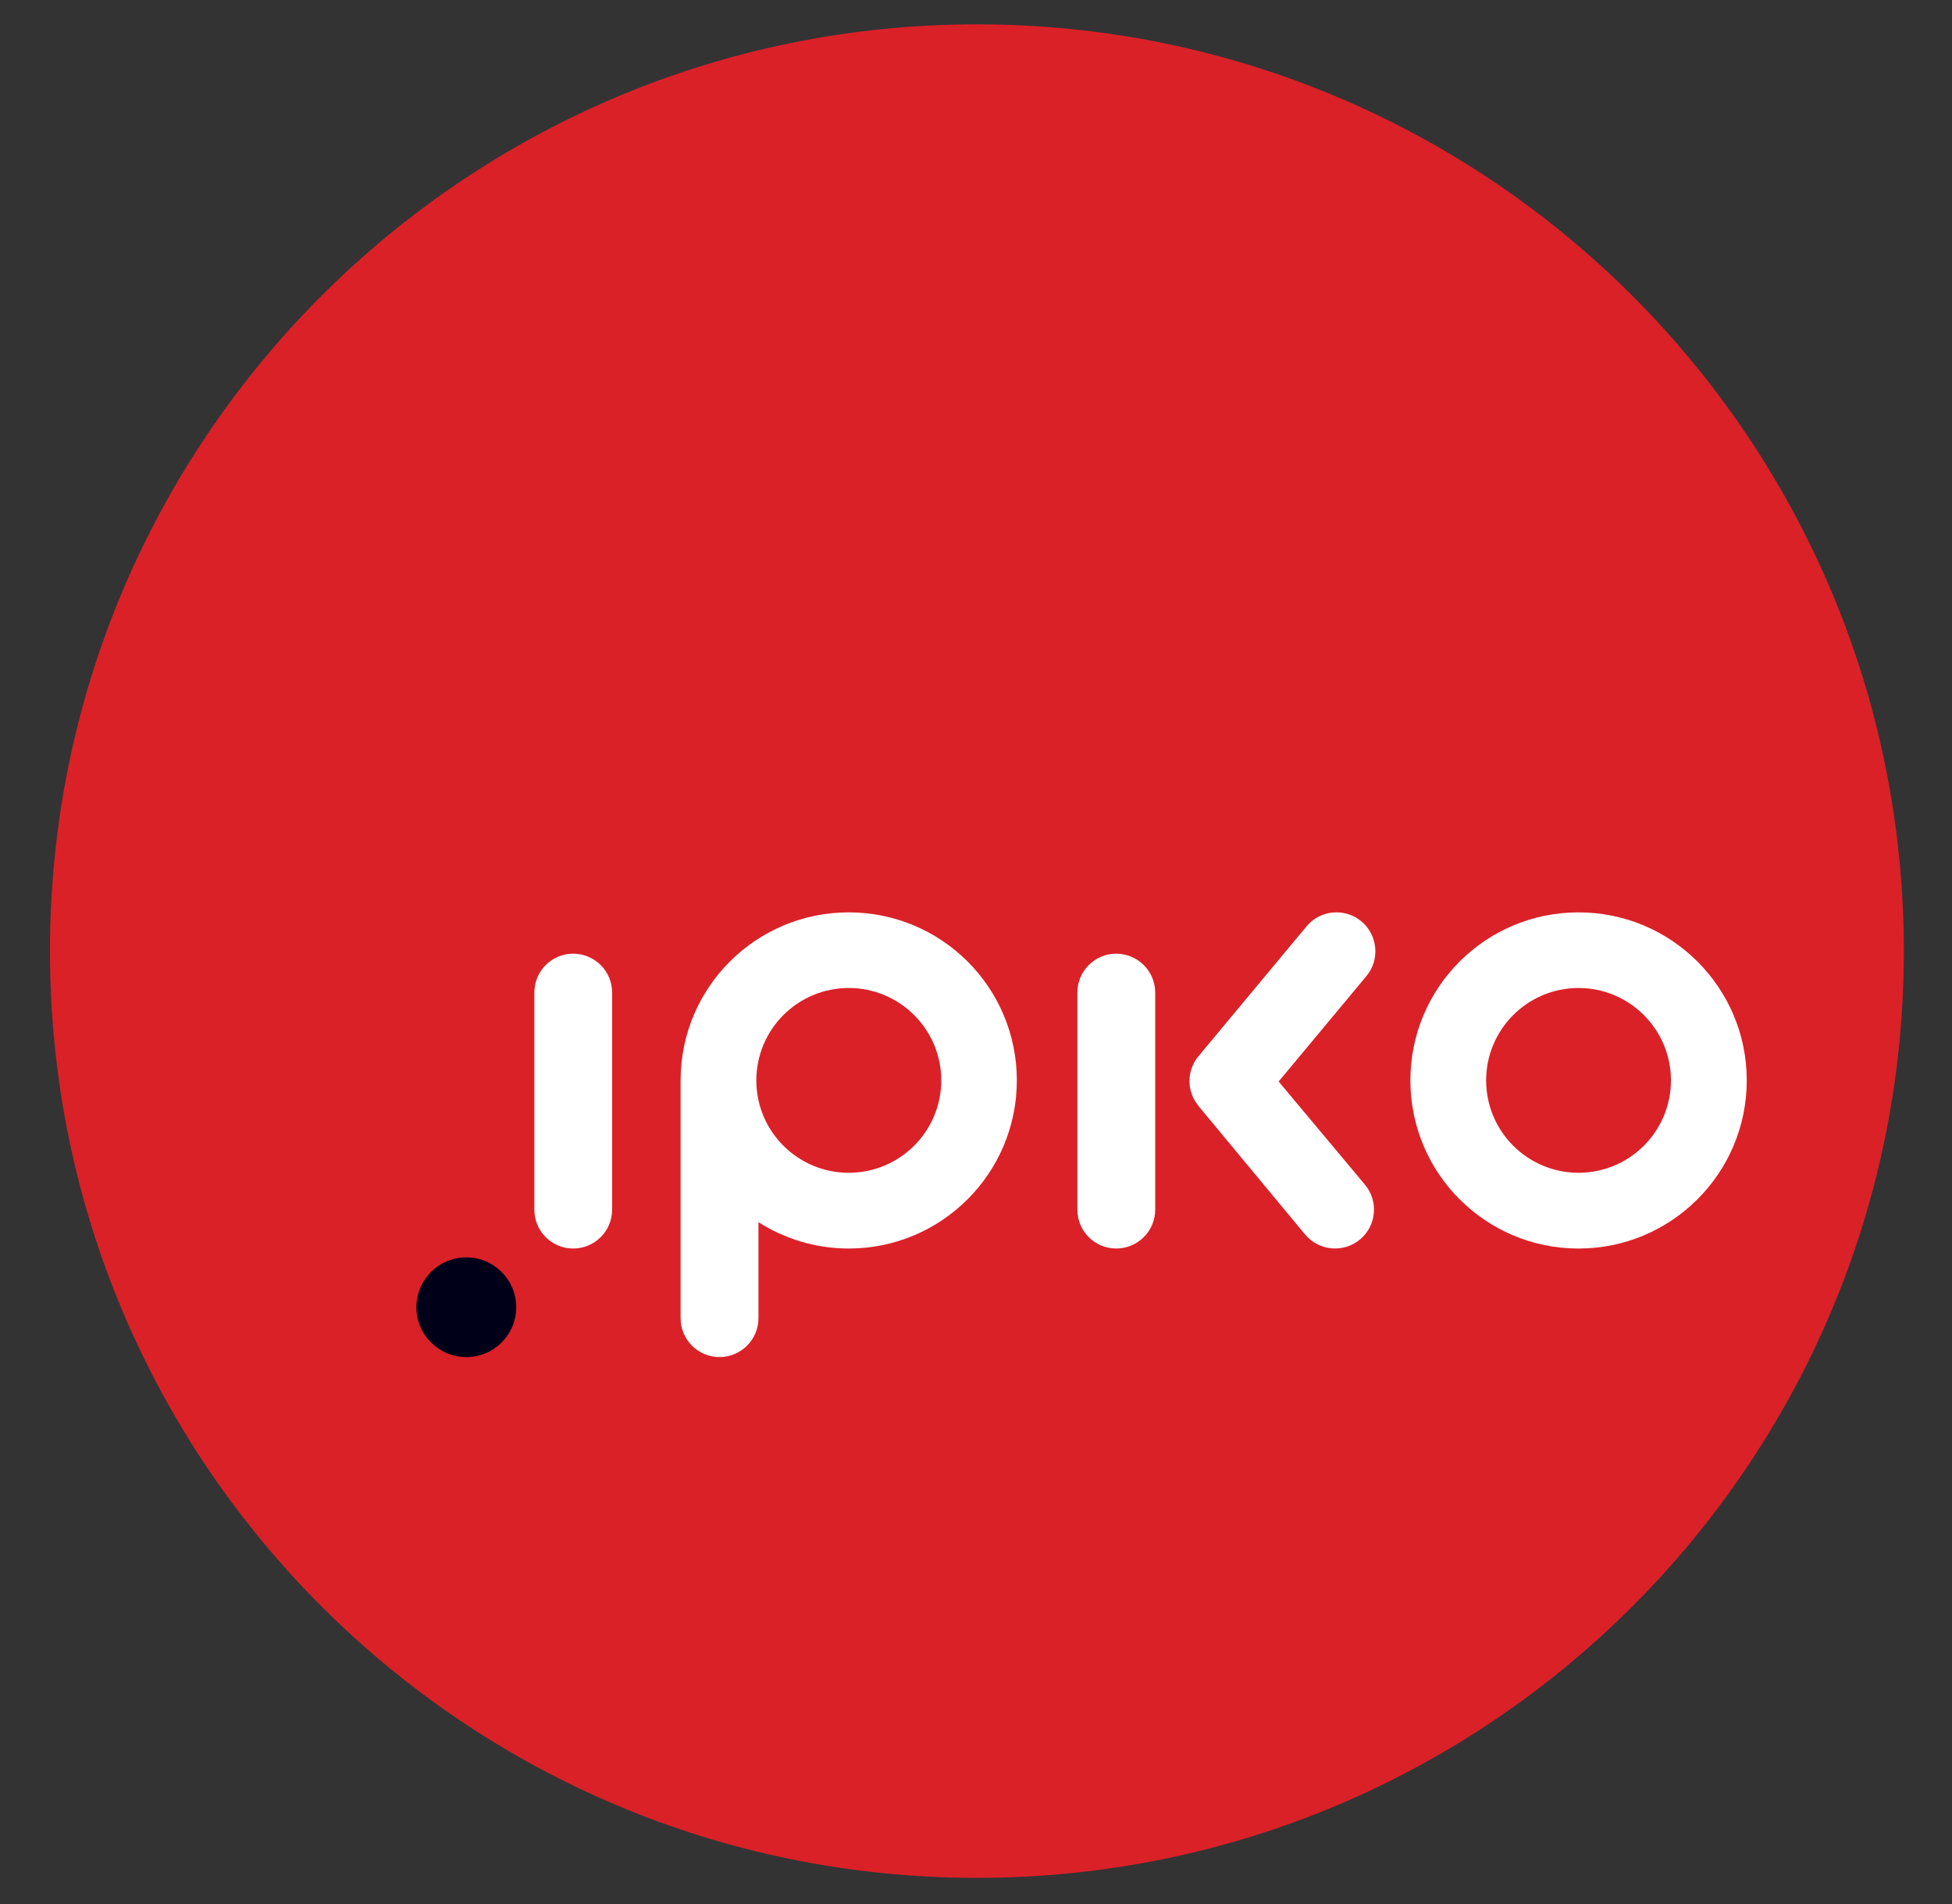 <?xml version="1.0" encoding="utf-8"?>
<!-- Generator: Adobe Illustrator 16.0.0, SVG Export Plug-In . SVG Version: 6.00 Build 0)  -->
<!DOCTYPE svg PUBLIC "-//W3C//DTD SVG 1.1//EN" "http://www.w3.org/Graphics/SVG/1.1/DTD/svg11.dtd">
<svg version="1.1" id="Layer_1" xmlns="http://www.w3.org/2000/svg" xmlns:xlink="http://www.w3.org/1999/xlink" x="0px" y="0px"
	 width="91.121px" height="88.901px" viewBox="0 0 91.121 88.901" enable-background="new 0 0 91.121 88.901" xml:space="preserve">
<rect x="0" y="0" width="91.121" height="88.901" fill="#333333" stroke="none"/>
<path fill="#DA2128" d="M88.874,44.407c0,23.897-19.375,43.27-43.269,43.27c-23.896,0-43.272-19.372-43.272-43.27
	s19.376-43.27,43.272-43.27C69.499,1.137,88.874,20.509,88.874,44.407"/>
<path fill="#FFFFFF" d="M53.926,56.478c0,1.002-0.816,1.815-1.822,1.815c-1,0-1.811-0.813-1.811-1.815V46.343
	c0-1.002,0.811-1.815,1.811-1.815c1.006,0,1.822,0.813,1.822,1.815V56.478"/>
<path fill="#FFFFFF" d="M59.688,50.496l4.094-4.919c0.645-0.769,0.535-1.914-0.229-2.558c-0.771-0.641-1.918-0.542-2.56,0.23
	l-5.046,6.065c-0.577,0.69-0.553,1.683,0.018,2.339l0.002,0.01l4.959,5.979c0.645,0.766,1.79,0.869,2.559,0.23
	c0.772-0.644,0.876-1.791,0.229-2.563L59.688,50.496"/>
<path fill="#FFFFFF" d="M28.574,56.478c0,1.002-0.813,1.815-1.817,1.815c-1.006,0-1.813-0.813-1.813-1.815V46.343
	c0-1.002,0.807-1.815,1.813-1.815c1.004,0,1.817,0.813,1.817,1.815V56.478"/>
<path fill="#FFFFFF" d="M39.62,42.598c-4.331,0-7.843,3.505-7.849,7.833v11.113c0,1.005,0.814,1.817,1.816,1.817
	c1.003,0,1.818-0.813,1.818-1.817v-4.481c1.22,0.776,2.664,1.23,4.215,1.23c4.335,0,7.847-3.516,7.847-7.849
	C47.467,46.108,43.956,42.598,39.62,42.598 M39.62,54.757c-2.382,0-4.314-1.931-4.314-4.313s1.933-4.315,4.314-4.315
	c2.384,0,4.319,1.934,4.319,4.315S42.004,54.757,39.62,54.757"/>
<path fill="#FFFFFF" d="M73.687,42.598c-4.337,0-7.849,3.51-7.849,7.847c0,4.333,3.512,7.849,7.849,7.849
	c4.334,0,7.853-3.516,7.853-7.849C81.54,46.108,78.021,42.598,73.687,42.598 M73.687,54.757c-2.38,0-4.313-1.931-4.313-4.313
	s1.934-4.315,4.313-4.315c2.383,0,4.314,1.934,4.314,4.315S76.07,54.757,73.687,54.757"/>
<path fill="#000018" d="M24.098,61.036c0,1.285-1.042,2.326-2.331,2.326c-1.284,0-2.329-1.041-2.329-2.326
	c0-1.289,1.045-2.329,2.329-2.329C23.056,58.707,24.098,59.747,24.098,61.036"/>
</svg>

